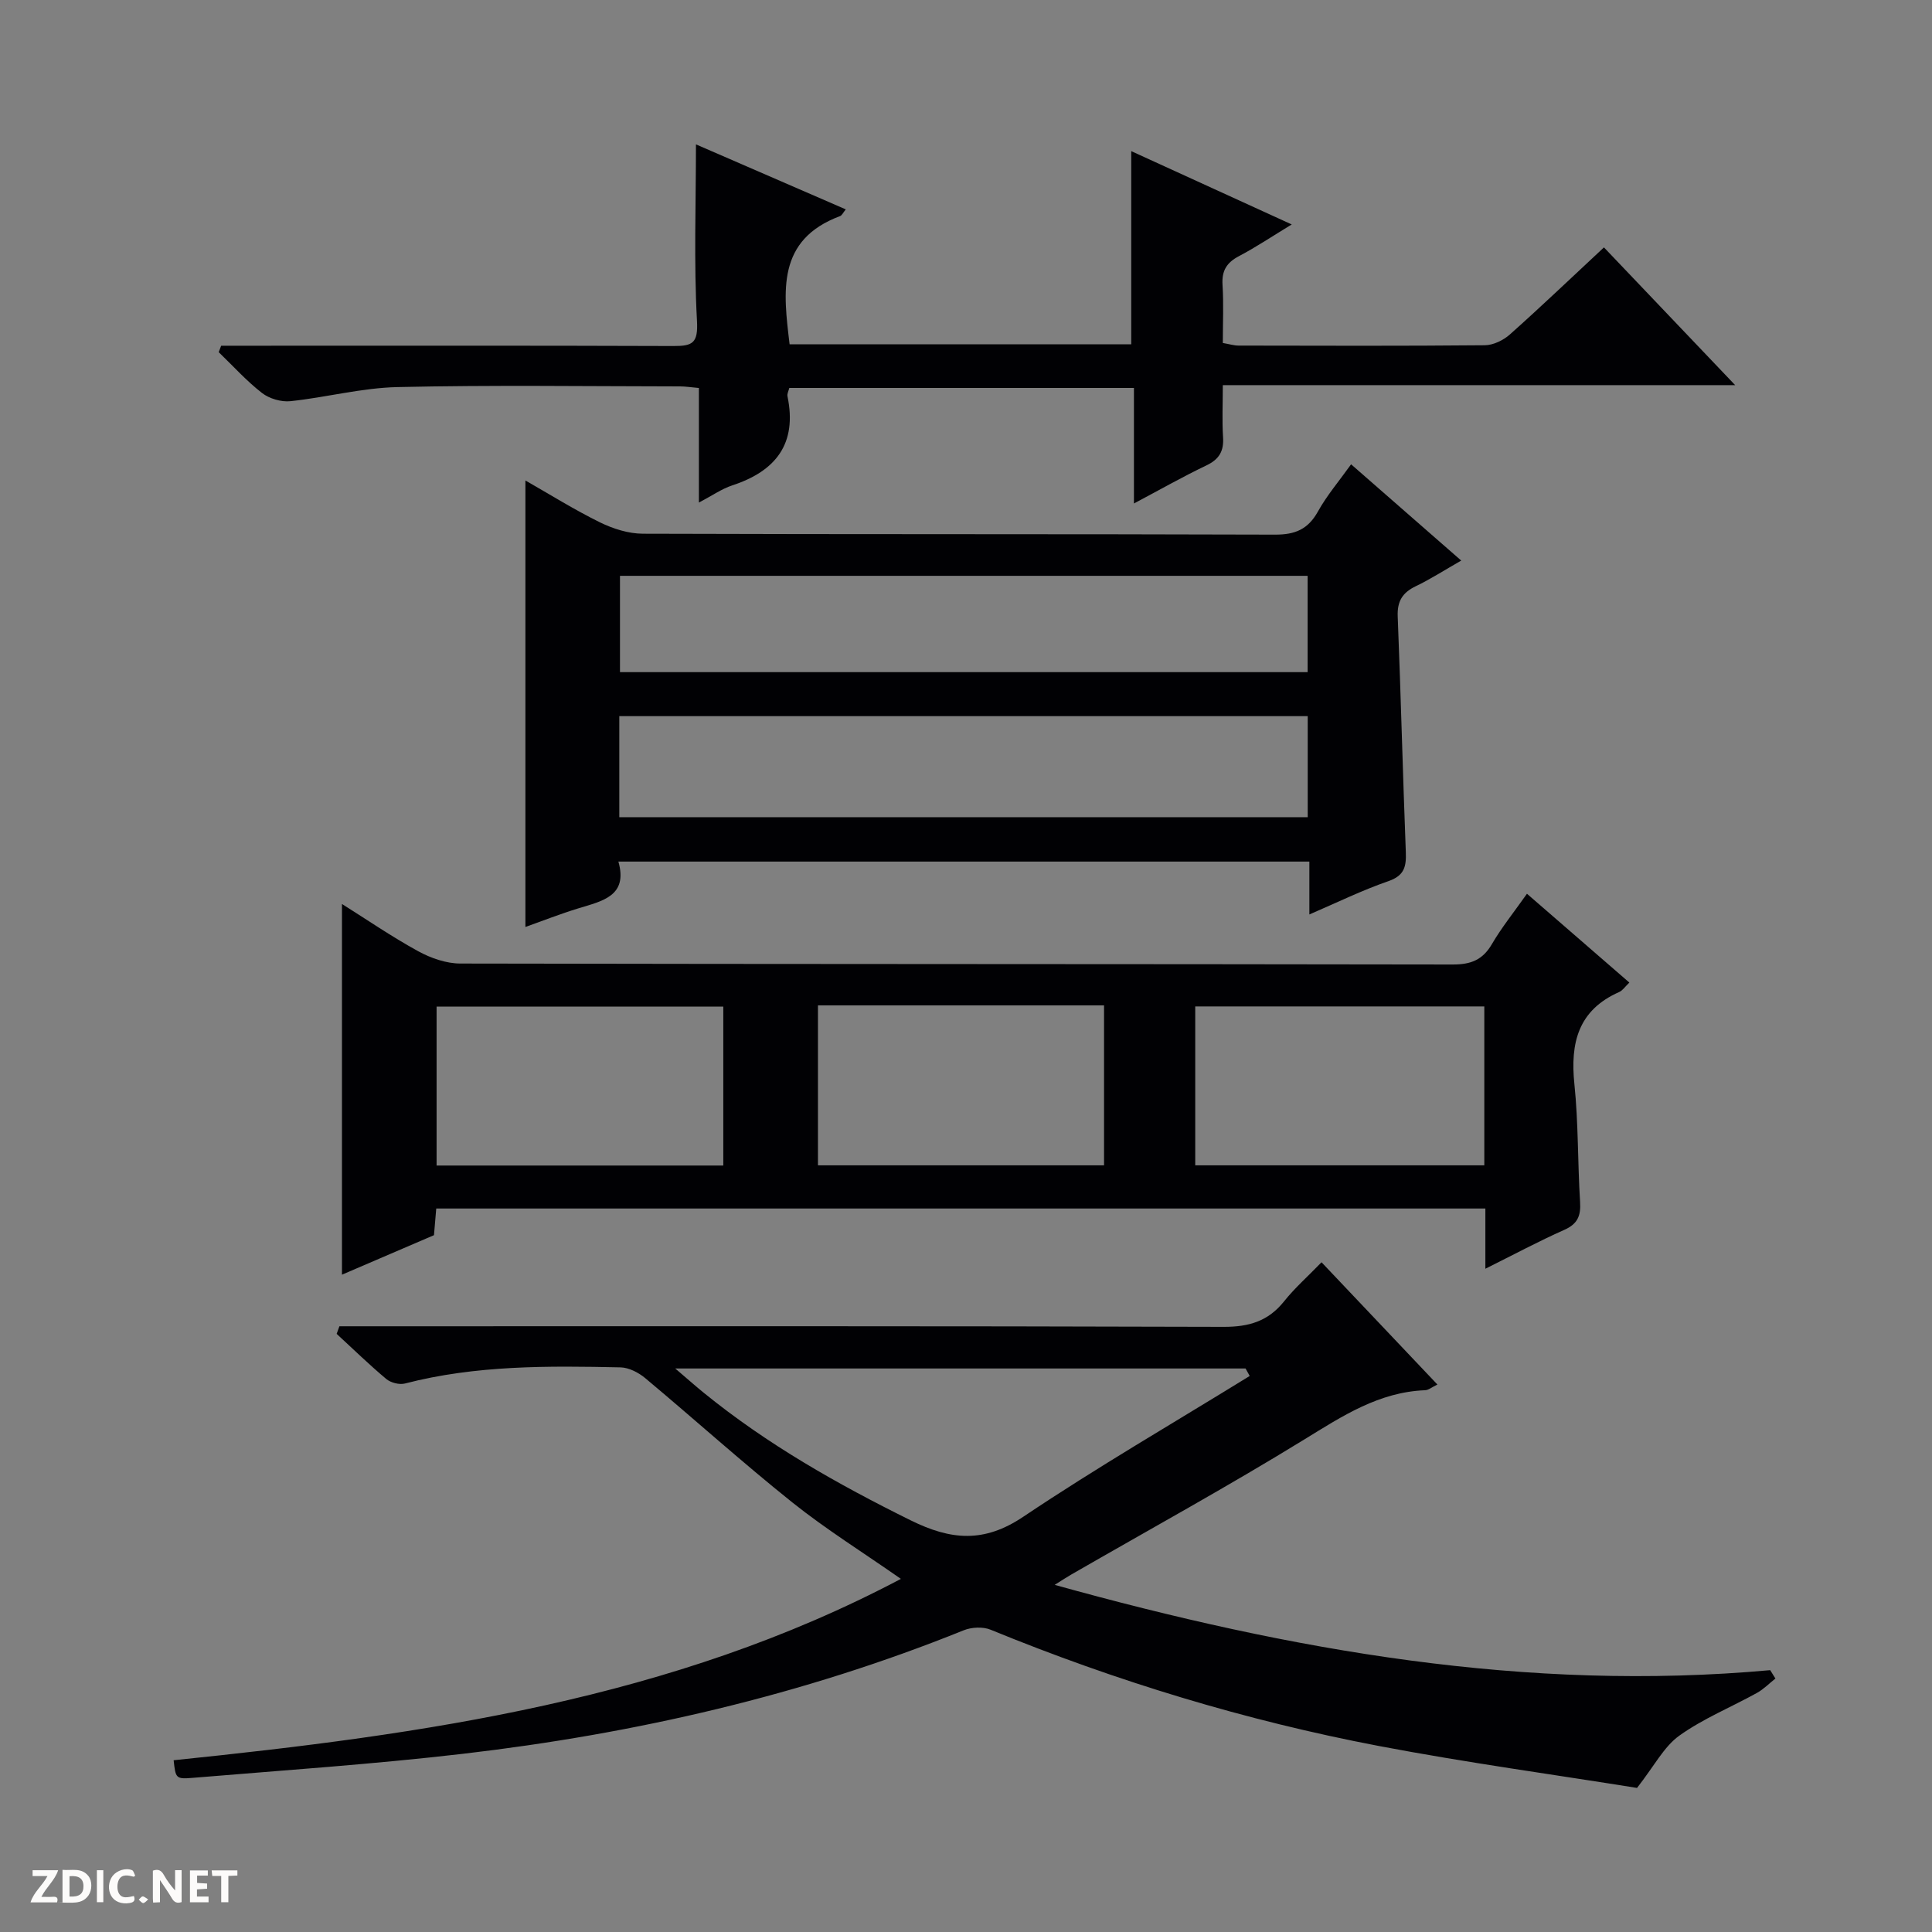 <svg enable-background="new 0 0 400 400" viewBox="0 0 400 400" xmlns="http://www.w3.org/2000/svg"><rect x="0" y="0" width="400" height="400" fill="#808080" stroke="none"/><g fill="#fcfbfa"><path d="m37.59 393.81c-.92.31-1.52.05-2-.78-.7-1.2-1.52-2.34-2.47-3.78v4.59c-.55.03-.95.05-1.41.07-.03-.37-.06-.64-.06-.91 0-1.91 0-3.81 0-5.7 1.13-.41 1.77-.03 2.29.91.62 1.11 1.38 2.14 2.31 3.19v-4.2h1.35v6.61z"/><path d="m12.94 393.88v-6.75c1.9.19 3.93-.54 5.37 1.29.8 1.01.78 2.88.03 3.97-1.37 1.97-3.4 1.51-6.4 1.49m2.45-1.22c2.04.12 2.92-.58 2.89-2.21-.03-1.51-.98-2.19-2.89-2z"/><path d="m11.81 393.87h-5.49c.68-2.18 2.47-3.48 3.51-5.45h-3.08v-1.21h5.29c-.71 2.13-2.44 3.48-3.47 5.51.86 0 1.63.04 2.39-.01.79-.05 1.14.21.85 1.16"/><path d="m39.33 393.86v-6.61h3.7v1.07h-2.22v1.52c.68.04 1.34.09 2.07.13v1.07c-.72.05-1.38.09-2.1.14v1.48h2.4v1.19h-3.85z"/><path d="m27.71 388.56c-1.15-.3-2.46-.61-3.1.64-.37.73-.41 1.93-.06 2.67.63 1.35 1.99.93 3.17.68.35.94-.01 1.32-.93 1.46-1.62.25-3.05-.27-3.76-1.48-.73-1.24-.6-3.03.31-4.17.88-1.11 2.71-1.7 4-1.16.32.13.44.74.65 1.12-.1.08-.19.16-.28.24"/><path d="m49.15 387.24v1.07c-.59.02-1.17.05-1.87.08v5.44h-1.48v-5.44h-1.85c-.05-.4-.08-.73-.13-1.15z"/><path d="m20.06 387.21h1.33v6.62h-1.33z"/><path d="m30.68 393.25c-.39.38-.8.79-1.05.76-.32-.05-.6-.45-.9-.7.26-.24.51-.64.8-.67.29-.04.62.3 1.15.61"/></g><path d="m367.58 347.52c-1.27 1.01-2.44 2.21-3.84 2.99-5.35 2.96-11.13 5.31-16.06 8.84-3.19 2.29-5.18 6.26-8.75 10.82-16.85-2.71-35.24-5.22-53.44-8.68-27.6-5.26-54.39-13.42-80.41-24.08-1.59-.65-3.94-.53-5.57.13-33.33 13.45-68.03 21.41-103.61 25.56-18.63 2.17-37.37 3.43-56.08 4.99-3.44.29-3.46.04-3.87-3.65 51.79-5.34 103.14-12.48 150.57-37.55-7.88-5.51-15.49-10.25-22.44-15.8-10.39-8.3-20.28-17.23-30.49-25.76-1.39-1.16-3.38-2.19-5.12-2.23-14.97-.32-29.94-.47-44.63 3.34-1.15.3-2.94-.16-3.86-.93-3.55-2.97-6.87-6.21-10.28-9.35.19-.52.38-1.04.57-1.57h5.58c59.15 0 118.3-.07 177.46.12 5.28.02 9.26-1.16 12.56-5.3 2.17-2.72 4.81-5.05 7.74-8.07 8.08 8.52 15.9 16.77 23.99 25.31-1.13.54-1.82 1.15-2.54 1.18-9.57.38-17.09 5.32-24.96 10.16-15.85 9.75-32.19 18.71-48.32 28.01-.84.48-1.65 1.02-3.42 2.13 49.08 13.64 97.79 22.22 148.14 17.66.36.58.72 1.16 1.08 1.73zm-108.84-62.64c-.29-.52-.58-1.04-.86-1.55-38.99 0-77.99 0-118.08 0 2.52 2.15 4.22 3.66 5.98 5.09 13.11 10.65 27.65 18.88 42.77 26.35 8.32 4.11 15.17 4.73 23.32-.75 15.26-10.24 31.21-19.48 46.87-29.14z" fill="#010104"/><path d="m316.14 185.04c7.32 6.35 14.19 12.31 21.2 18.39-.88.84-1.38 1.63-2.09 1.95-8.51 3.75-10.17 10.53-9.29 19.06.84 8.09.67 16.28 1.18 24.41.18 2.86-.5 4.55-3.27 5.78-5.27 2.34-10.36 5.07-16.34 8.05 0-4.75 0-8.51 0-12.47-72.64 0-144.73 0-217.21 0-.16 1.85-.3 3.6-.47 5.52-6.41 2.75-12.79 5.49-19.05 8.18 0-25.63 0-51.07 0-76.75 5.11 3.21 10.29 6.77 15.78 9.78 2.61 1.43 5.81 2.55 8.74 2.55 68.48.14 136.95.08 205.43.2 3.76.01 6.21-.93 8.13-4.22 2-3.42 4.51-6.54 7.26-10.43zm-8.83 56.23c0-11.3 0-22.05 0-32.9-20.12 0-39.95 0-59.85 0v32.9zm-157.56-32.86c-20.06 0-39.77 0-59.36 0v32.9h59.36c0-11.04 0-21.81 0-32.9zm19.6-.26v33.12h59.23c0-11.21 0-22.09 0-33.12-19.83 0-39.31 0-59.23 0z" fill="#010104"/><path d="m271.09 189.33c0-4 0-7.29 0-10.95-47.64 0-95.01 0-143.06 0 2.03 7.13-3.3 8.16-8.27 9.68-3.78 1.16-7.47 2.61-10.98 3.86 0-30.84 0-61.45 0-92.44 5.05 2.88 10.1 6.04 15.42 8.66 2.71 1.33 5.91 2.35 8.9 2.36 43.64.15 87.27.04 130.91.19 4.16.01 6.81-1.12 8.85-4.78 1.84-3.32 4.35-6.26 6.87-9.78 7.52 6.57 14.86 12.99 22.8 19.93-3.48 1.99-6.35 3.84-9.41 5.31-2.74 1.32-3.86 3.09-3.74 6.22.65 16.28 1.05 32.56 1.68 48.84.11 2.95-.28 4.83-3.54 5.98-5.45 1.88-10.65 4.43-16.43 6.92zm-142.87-20.14h142.53c0-7.17 0-13.94 0-20.92-47.6 0-94.96 0-142.53 0zm.14-49.97v19.94h142.37c0-6.86 0-13.29 0-19.94-47.5 0-94.73 0-142.37 0z" fill="#010104"/><path d="m144.09 29.89c10.01 4.34 20.43 8.86 31.02 13.46-.55.67-.79 1.24-1.18 1.39-13.16 4.91-11.77 15.6-10.45 26.55h70.73c0-13.34 0-26.4 0-40 10.73 4.9 21.65 9.89 33.23 15.18-3.96 2.4-7.35 4.68-10.94 6.57-2.55 1.34-3.57 3.03-3.39 5.92.25 3.95.06 7.94.06 12.05 1.35.23 2.31.54 3.26.54 17 .03 34 .09 50.99-.07 1.75-.02 3.83-1.03 5.18-2.23 6.45-5.74 12.69-11.71 19.48-18.03 8.99 9.43 17.77 18.65 27.17 28.52-35.59 0-70.45 0-106.08 0 0 3.93-.17 7.36.05 10.77.19 2.87-.78 4.57-3.43 5.84-4.89 2.34-9.61 5.02-15.02 7.89 0-8.39 0-15.99 0-23.92-23.95 0-47.52 0-71.35 0-.12.52-.49 1.18-.38 1.73 2.04 9.81-2.4 15.48-11.45 18.45-2.14.7-4.07 2.07-6.89 3.55 0-8.36 0-15.91 0-23.72-1.68-.15-2.79-.33-3.9-.33-19.5-.02-39-.3-58.49.14-7.41.16-14.76 2.14-22.18 2.92-1.91.2-4.37-.52-5.89-1.7-3.23-2.51-6-5.6-8.96-8.45.17-.44.34-.89.51-1.33h5.14c29.5 0 58.99-.05 88.49.06 3.96.01 5.15-.56 4.88-5.26-.66-12.02-.21-24.12-.21-36.49z" fill="#010104"/></svg>